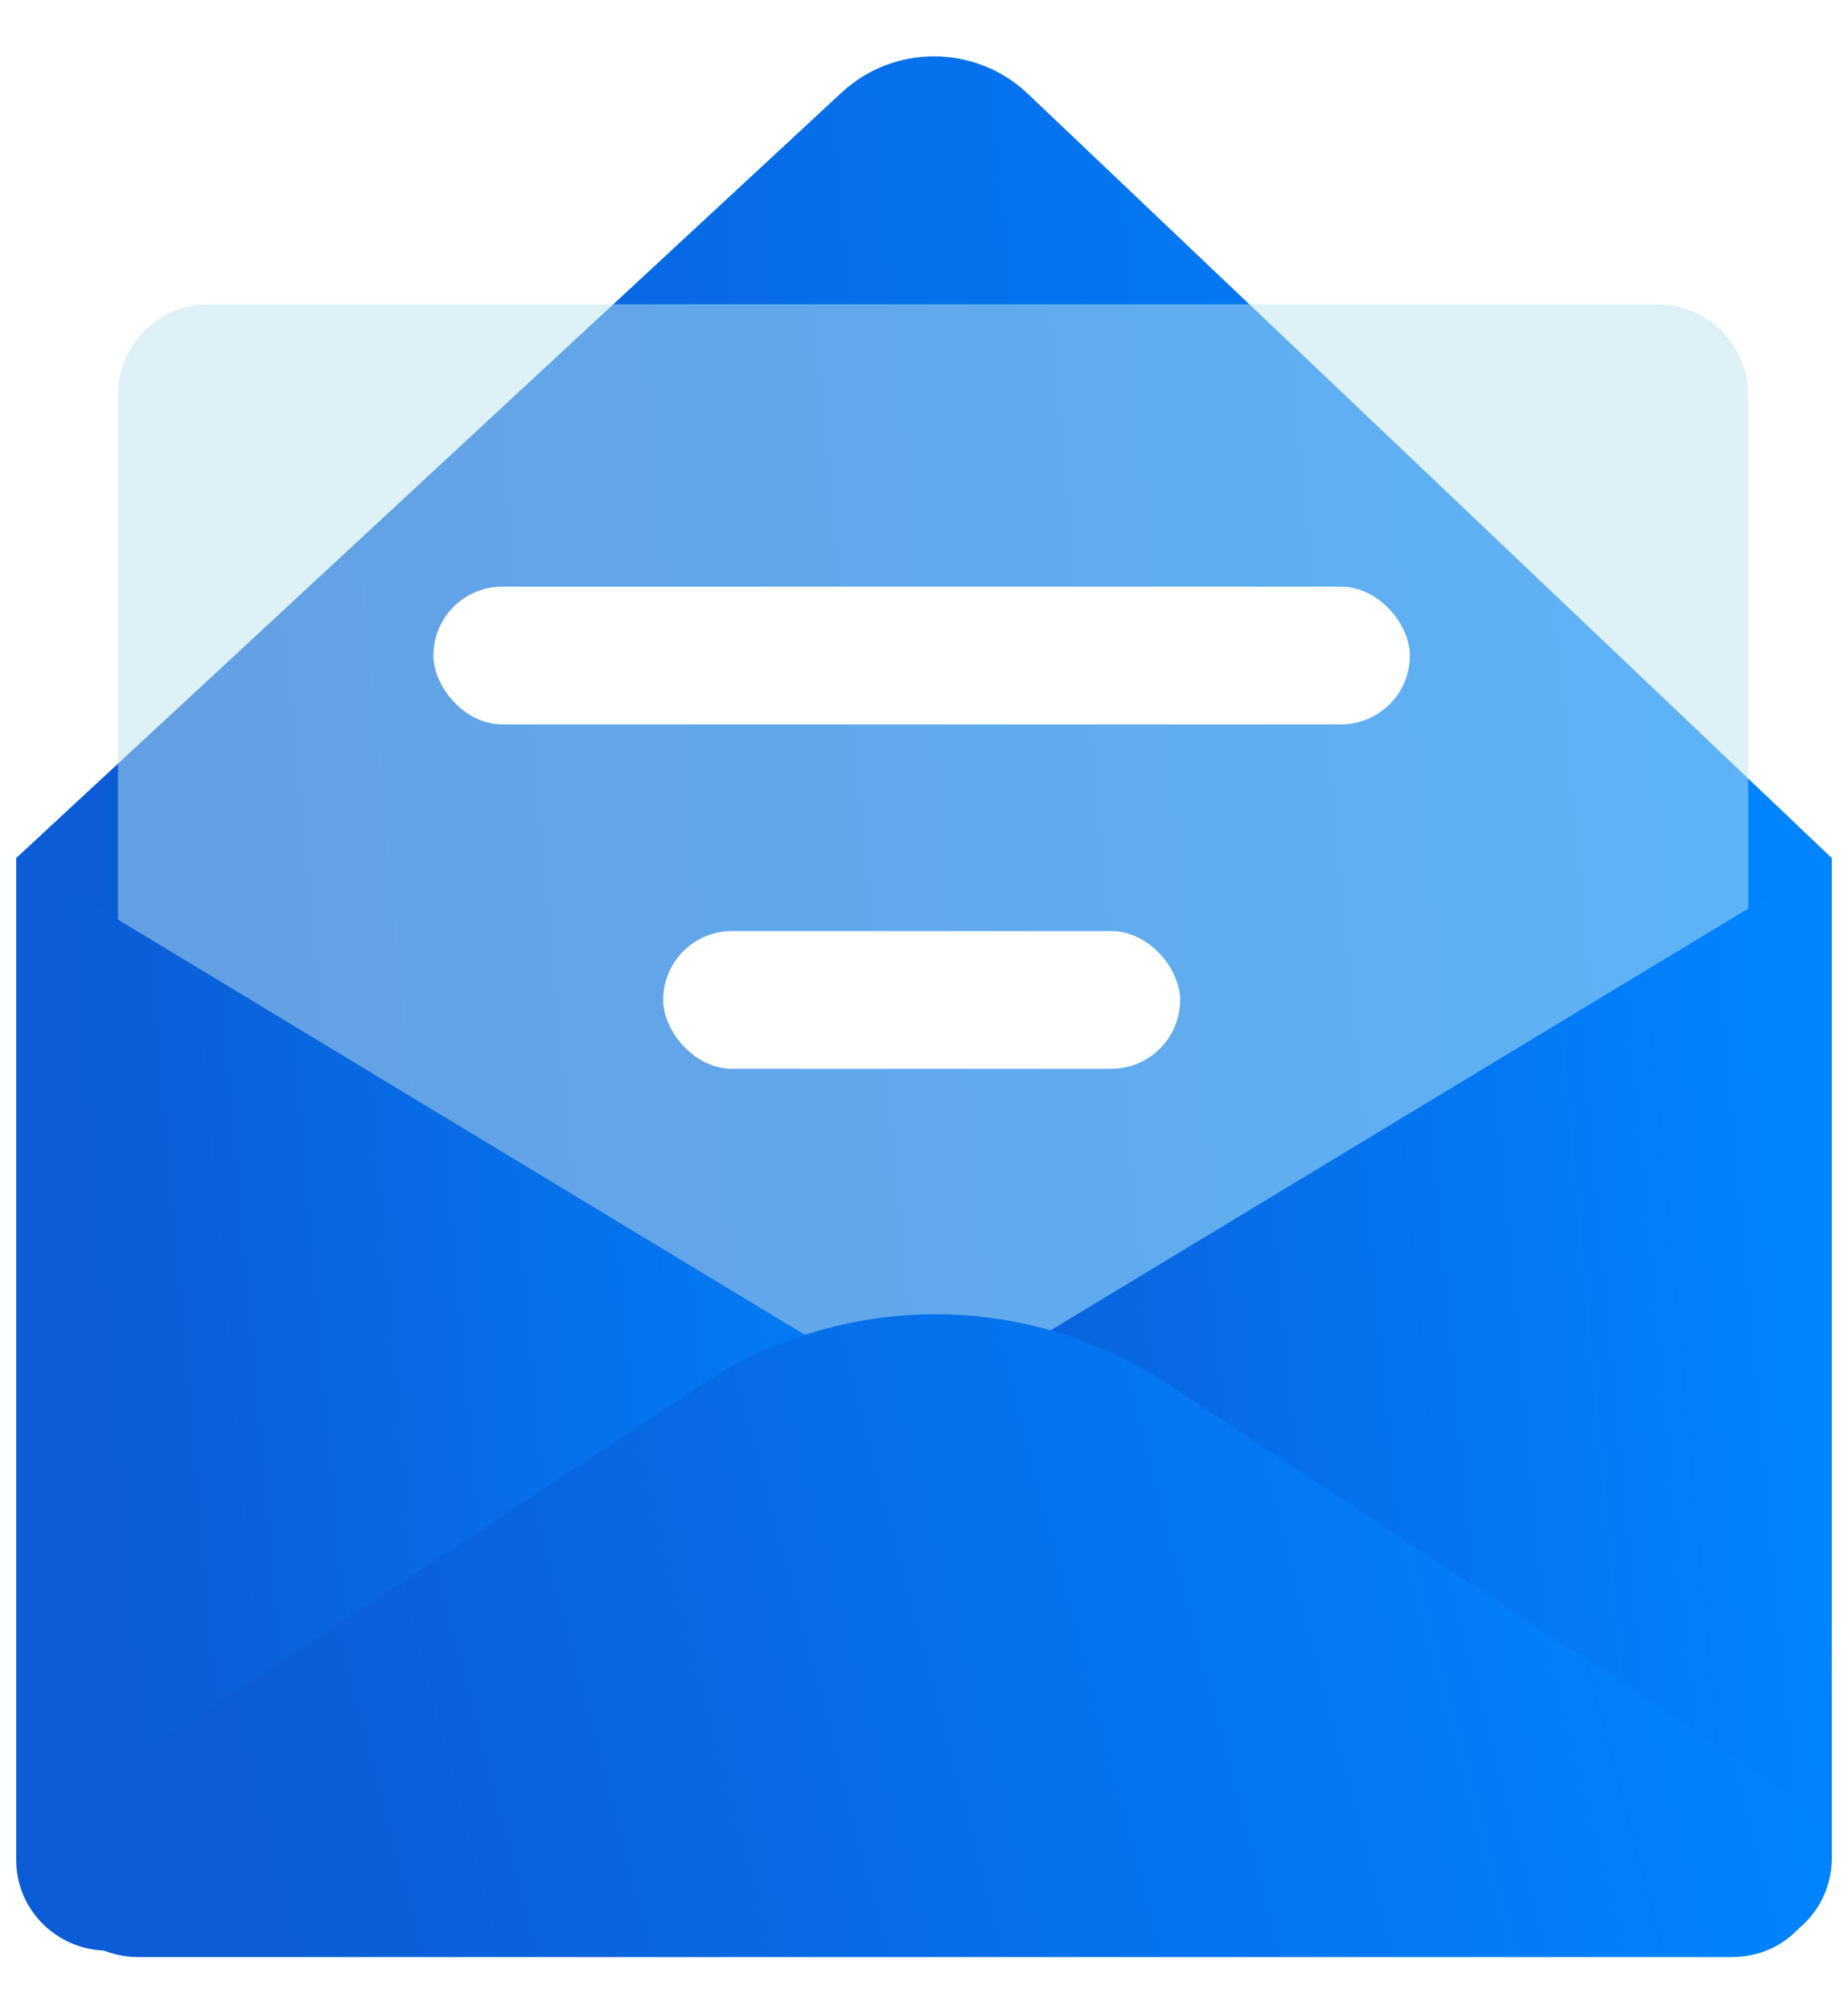 <svg width="57" height="62" viewBox="0 0 57 62" fill="none" xmlns="http://www.w3.org/2000/svg">
<path d="M0.5 26.464L25.955 2.858C27.581 1.351 30.098 1.366 31.705 2.894L56.5 26.464L26.786 55.483L0.5 26.464Z" fill="url(#paint0_linear_5269_18174)"/>
<g filter="url(#filter0_bi_5269_18174)">
<path d="M3.359 12.044C3.359 10.498 4.613 9.244 6.159 9.244H50.841C52.387 9.244 53.641 10.498 53.641 12.044V46.045C53.641 47.592 52.387 48.845 50.841 48.845H6.159C4.613 48.845 3.359 47.592 3.359 46.045V12.044Z" fill="#BCE4F1" fill-opacity="0.5"/>
</g>
<rect x="13.368" y="18.094" width="30.118" height="4.248" rx="2.124" fill="white"/>
<rect x="20.455" y="28.716" width="15.945" height="4.248" rx="2.124" fill="white"/>
<path d="M56.5 26.464L23.713 46.285L52.453 59.865C54.334 60.754 56.5 59.383 56.5 57.305V26.464Z" fill="url(#paint1_linear_5269_18174)"/>
<path d="M0.5 26.464L33.287 46.285L4.496 59.889C2.639 60.766 0.5 59.411 0.5 57.357V26.464Z" fill="url(#paint2_linear_5269_18174)"/>
<path d="M36.004 42.679C33.88 41.28 31.391 40.535 28.847 40.535C26.302 40.535 23.814 41.28 21.689 42.679L2.725 55.163C0.377 56.709 1.472 60.36 4.285 60.36H53.408C56.221 60.36 57.317 56.709 54.968 55.163L36.004 42.679Z" fill="url(#paint3_linear_5269_18174)"/>
<defs>
<filter id="filter0_bi_5269_18174" x="-2.241" y="3.644" width="61.481" height="50.801" filterUnits="userSpaceOnUse" color-interpolation-filters="sRGB">
<feFlood flood-opacity="0" result="BackgroundImageFix"/>
<feGaussianBlur in="BackgroundImageFix" stdDeviation="2.8"/>
<feComposite in2="SourceAlpha" operator="in" result="effect1_backgroundBlur_5269_18174"/>
<feBlend mode="normal" in="SourceGraphic" in2="effect1_backgroundBlur_5269_18174" result="shape"/>
<feColorMatrix in="SourceAlpha" type="matrix" values="0 0 0 0 0 0 0 0 0 0 0 0 0 0 0 0 0 0 127 0" result="hardAlpha"/>
<feOffset dx="0.28" dy="0.14"/>
<feGaussianBlur stdDeviation="0.7"/>
<feComposite in2="hardAlpha" operator="arithmetic" k2="-1" k3="1"/>
<feColorMatrix type="matrix" values="0 0 0 0 1 0 0 0 0 1 0 0 0 0 1 0 0 0 0.6 0"/>
<feBlend mode="normal" in2="shape" result="effect2_innerShadow_5269_18174"/>
</filter>
<linearGradient id="paint0_linear_5269_18174" x1="4.297" y1="17.05" x2="54.116" y2="12.246" gradientUnits="userSpaceOnUse">
<stop stop-color="#0B5CD6"/>
<stop offset="1" stop-color="#0085FF"/>
</linearGradient>
<linearGradient id="paint1_linear_5269_18174" x1="25.936" y1="36.738" x2="55.124" y2="34.032" gradientUnits="userSpaceOnUse">
<stop stop-color="#0B5CD6"/>
<stop offset="1" stop-color="#0085FF"/>
</linearGradient>
<linearGradient id="paint2_linear_5269_18174" x1="2.723" y1="37.237" x2="31.934" y2="34.654" gradientUnits="userSpaceOnUse">
<stop stop-color="#0B5CD6"/>
<stop offset="1" stop-color="#0085FF"/>
</linearGradient>
<linearGradient id="paint3_linear_5269_18174" x1="5.161" y1="46.583" x2="51.179" y2="34.468" gradientUnits="userSpaceOnUse">
<stop stop-color="#0B5CD6"/>
<stop offset="1" stop-color="#0085FF"/>
</linearGradient>
</defs>
</svg>
